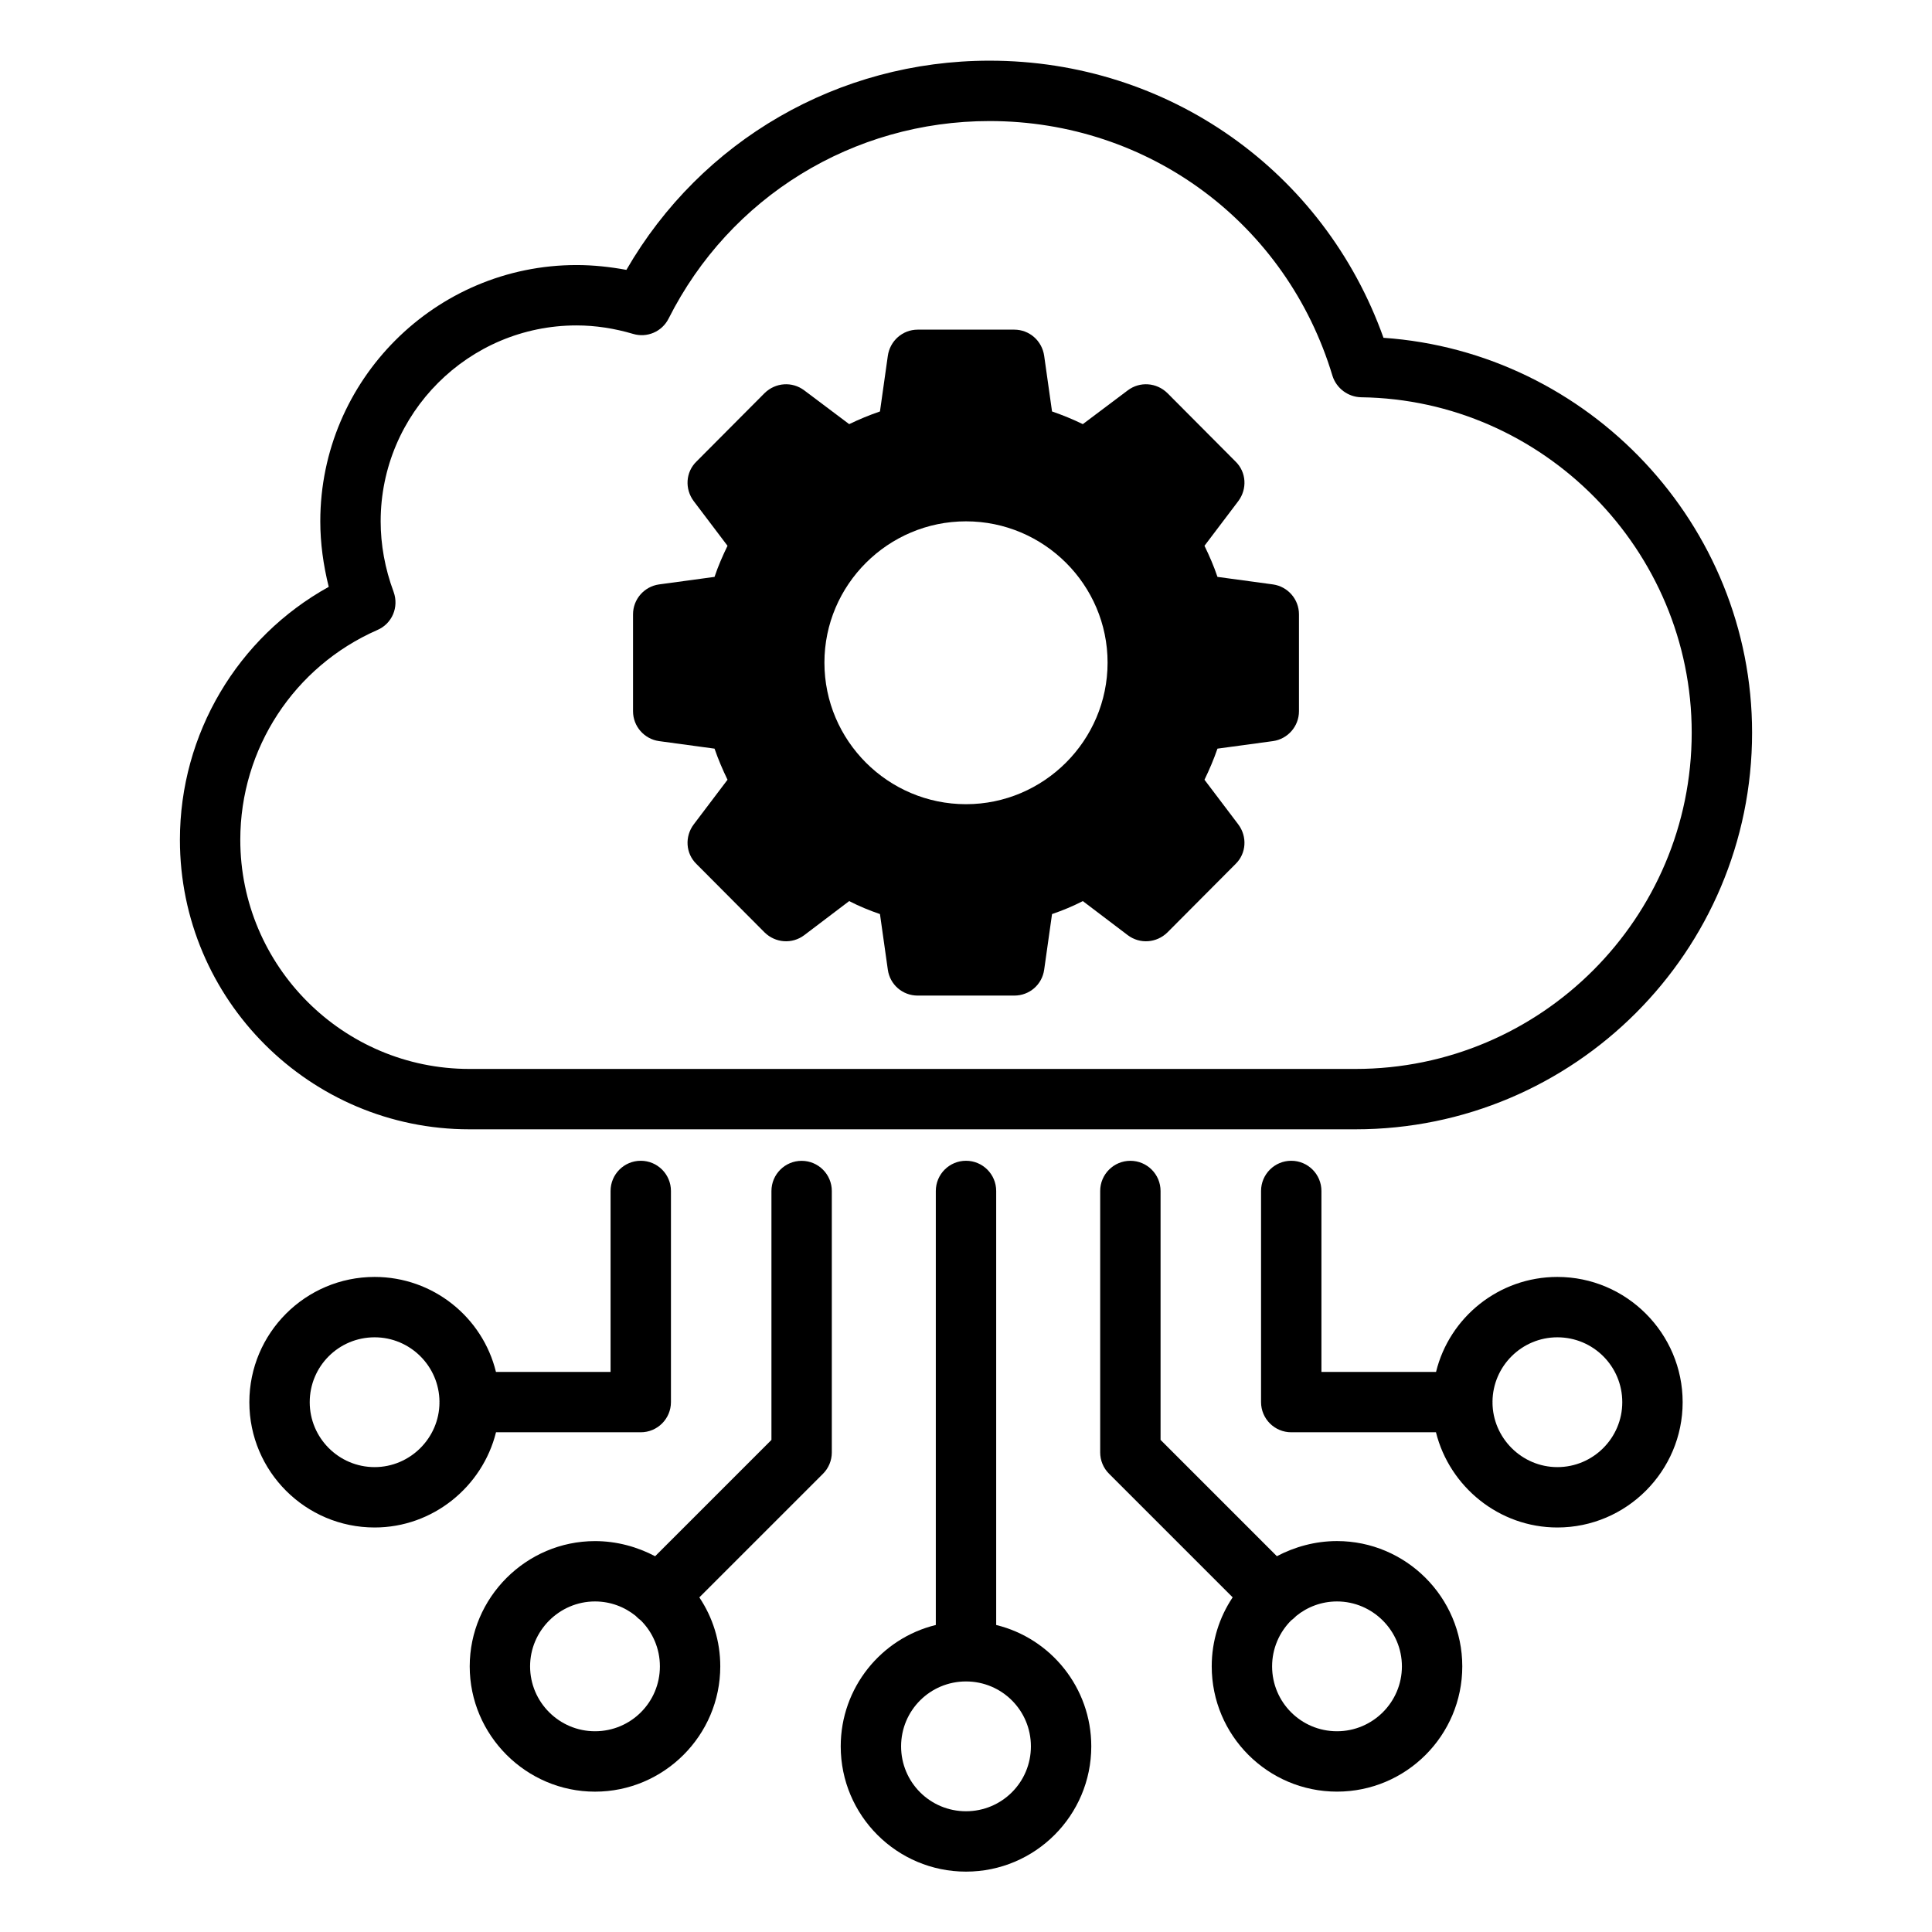 <svg id="Layer_1" viewBox="0 0 64 64" xmlns="http://www.w3.org/2000/svg" data-name="Layer 1"><path d="m5.96 27.82c0 5.29 4.3 9.59 9.59 9.59h29.35c7.25 0 13.14-5.89 13.14-13.14 0-6.89-5.41-12.61-12.21-13.08-1.97-5.52-7.13-9.18-13.05-9.18-5.01 0-9.55 2.64-12.03 6.93-.54-.1-1.1-.16-1.65-.16-4.68 0-8.49 3.81-8.49 8.49 0 .72.1 1.45.28 2.17-3.02 1.67-4.93 4.87-4.93 8.38zm6.54-6.95c.49-.21.72-.76.54-1.26-.29-.78-.43-1.57-.43-2.34 0-3.58 2.91-6.49 6.49-6.49.63 0 1.26.1 1.87.28.46.14.96-.07 1.18-.51 2.03-4.03 6.11-6.54 10.63-6.54 5.28 0 9.84 3.39 11.36 8.44.13.41.51.7.95.71 6.04.08 10.95 5.07 10.95 11.11 0 6.14-4.99 11.14-11.14 11.14h-29.35c-4.19 0-7.59-3.41-7.59-7.59 0-3.02 1.78-5.74 4.54-6.95z"/><path d="m40.14 55.2c0 2.29 1.86 4.15 4.15 4.15s4.15-1.86 4.15-4.15-1.87-4.15-4.15-4.15c-.72 0-1.4.19-1.99.5 0 0-.001 0-.002.001l-3.853-3.853v-8.245c0-.552-.448-1-1-1s-1 .448-1 1v8.659c0 .265.105.52.293.707l4.096 4.095s-.003.003-.004.005c-.44.66-.69 1.44-.69 2.28zm6.3 0c0 1.19-.97 2.15-2.15 2.15-1.19 0-2.15-.96-2.15-2.15 0-.59.24-1.13.63-1.52.05-.04.09-.07.13-.11.01-.01.03-.03.04-.04.37-.3.84-.48 1.35-.48 1.18 0 2.15.97 2.15 2.15z"/><path d="m51.59 50.6c2.29 0 4.15-1.87 4.15-4.15s-1.86-4.15-4.15-4.15c-1.938 0-3.577 1.338-4.019 3.146h-3.797v-5.994c0-.552-.448-1-1-1s-1 .448-1 1v6.994c0 .552.448 1 1 1h4.795s0 .003 0 .004c.45 1.8 2.09 3.15 4.02 3.15zm0-6.3c1.19 0 2.15.96 2.15 2.15 0 1.18-.96 2.15-2.15 2.15-1.176 0-2.142-.964-2.149-2.138 0-.006.003-.01.003-.016 0-.005-.003-.008-.003-.013.009-1.182.974-2.133 2.148-2.133z"/><path d="m32 38.452c-.552 0-1 .448-1 1v14.378c-1.81.44-3.15 2.08-3.15 4.02 0 2.29 1.86 4.15 4.15 4.15s4.15-1.86 4.15-4.15c0-1.94-1.34-3.58-3.15-4.02v-14.378c0-.552-.448-1-1-1zm2.15 19.398c0 1.19-.96 2.15-2.15 2.15s-2.15-.96-2.15-2.15.96-2.15 2.15-2.15 2.15.96 2.15 2.15z"/><path d="m21.226 47.446c.552 0 1-.448 1-1v-6.994c0-.552-.448-1-1-1s-1 .448-1 1v5.994h-3.797c-.442-1.808-2.08-3.146-4.019-3.146-2.29 0-4.15 1.86-4.15 4.15s1.86 4.15 4.15 4.15c1.93 0 3.57-1.35 4.02-3.15 0-.001 0-.003 0-.004h4.795zm-8.816 1.154c-1.19 0-2.15-.97-2.15-2.15 0-1.19.96-2.15 2.15-2.15 1.174 0 2.139.951 2.148 2.133 0 .005-.003.008-.003.013 0 .006.003.01.003.016-.006 1.175-.973 2.138-2.149 2.138z"/><path d="m27.555 48.113v-8.659c0-.552-.448-1-1-1s-1 .448-1 1v8.245l-3.853 3.853s-.001 0-.002-.001c-.59-.31-1.27-.5-1.99-.5-2.28 0-4.15 1.87-4.15 4.15s1.87 4.15 4.15 4.15 4.15-1.86 4.15-4.15c0-.84-.25-1.62-.69-2.28-.001-.002-.003-.003-.004-.005l4.096-4.095c.188-.188.293-.442.293-.707zm-7.845 9.237c-1.18 0-2.15-.96-2.15-2.15 0-1.18.97-2.15 2.15-2.15.51 0 .98.18 1.35.48.01.01.03.03.04.04.04.04.08.07.13.11.39.39.63.93.63 1.52 0 1.19-.96 2.15-2.15 2.15z"/><path d="m21.83 24.55 1.84.25c.12.35.27.7.43 1.03l-1.12 1.48c-.3.4-.27.96.09 1.31l2.26 2.27c.36.35.91.39 1.31.09l1.49-1.13c.33.17.67.31 1.02.43l.26 1.84c.07.5.49.86.99.86h3.2c.5 0 .92-.36.99-.86l.26-1.84c.35-.12.69-.26 1.02-.43l1.49 1.13c.4.3.95.26 1.31-.09l2.26-2.27c.36-.35.39-.91.09-1.31l-1.12-1.48c.16-.33.31-.68.43-1.03l1.84-.25c.49-.07.86-.49.86-.99v-3.21c0-.5-.37-.92-.86-.99l-1.84-.25c-.12-.36-.27-.7-.43-1.03l1.12-1.48c.3-.4.27-.96-.09-1.31l-2.26-2.27c-.36-.35-.91-.39-1.31-.09l-1.49 1.12c-.33-.16-.67-.3-1.02-.42l-.26-1.84c-.07-.5-.49-.87-.99-.87h-3.2c-.5 0-.92.37-.99.87l-.26 1.84c-.35.12-.69.26-1.02.42l-1.49-1.12c-.4-.3-.95-.26-1.31.09l-2.26 2.27c-.36.35-.39.91-.09 1.31l1.12 1.48c-.16.33-.31.67-.43 1.03l-1.84.25c-.49.07-.86.49-.86.99v3.21c0 .5.37.92.86.99zm5.48-2.6c0-2.58 2.11-4.68 4.69-4.68s4.69 2.1 4.69 4.68-2.11 4.69-4.69 4.69-4.69-2.1-4.69-4.69z"/></svg>